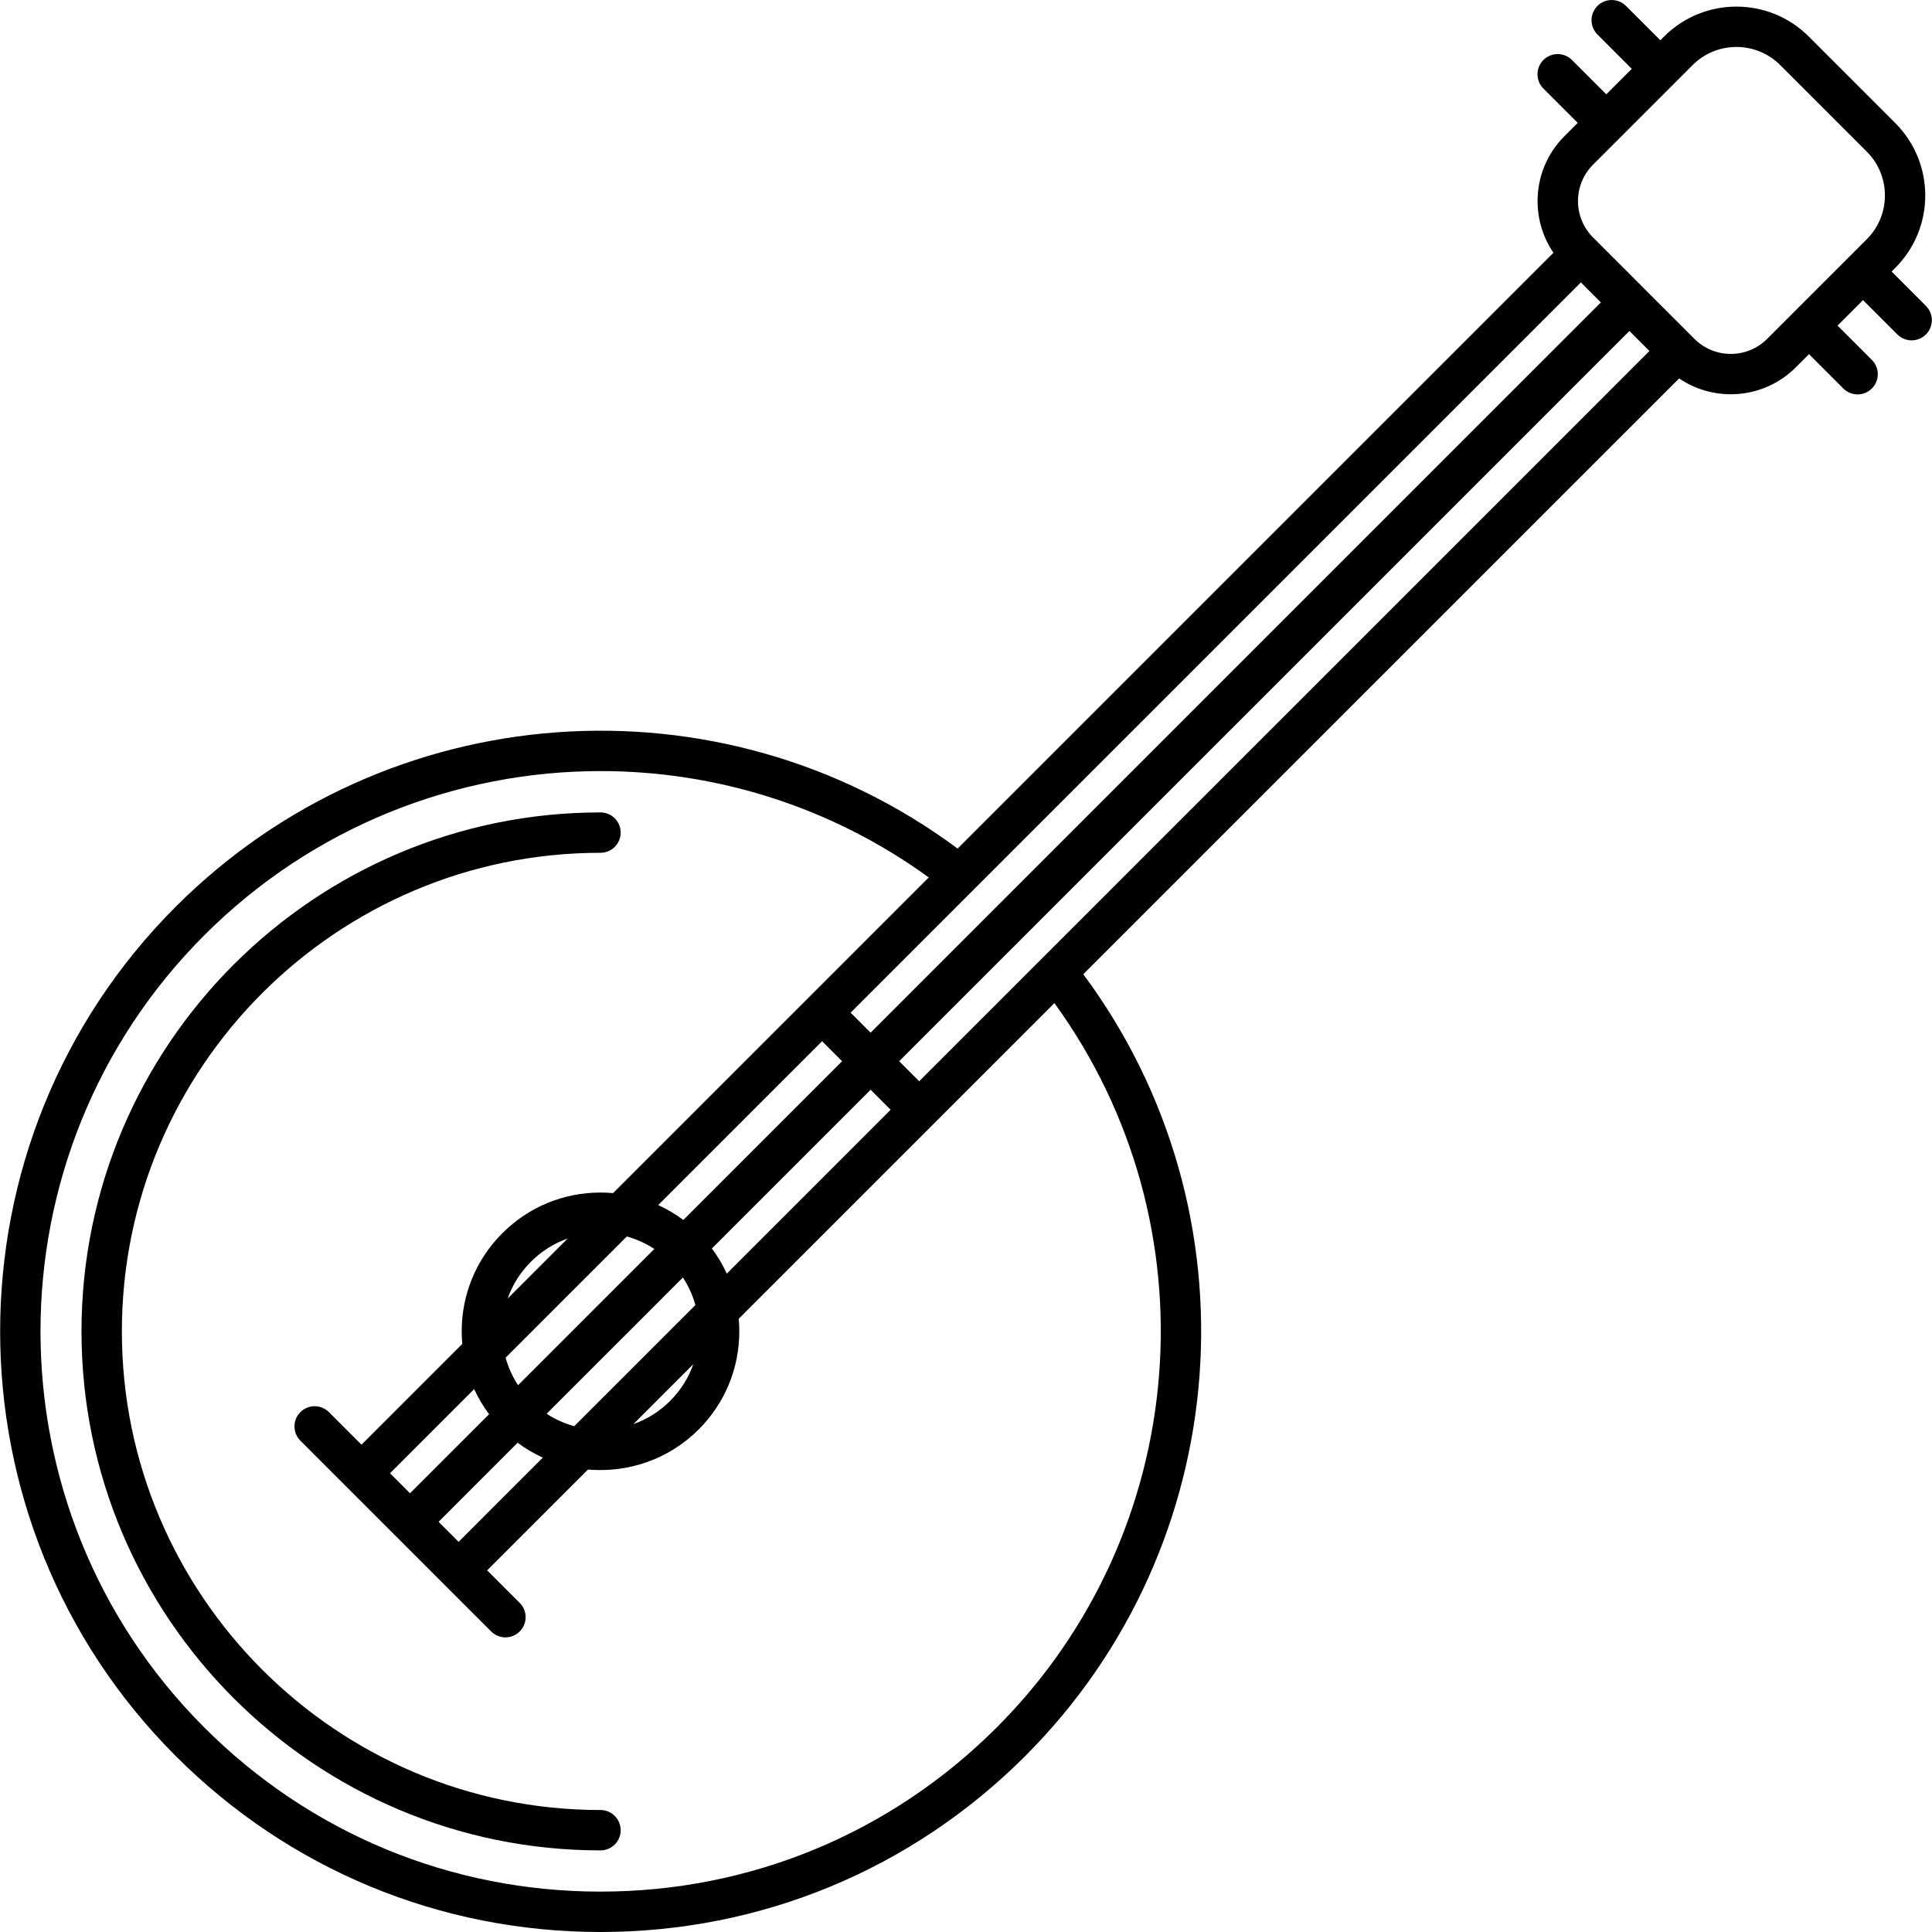 <?xml version="1.0" encoding="iso-8859-1"?>
<!-- Uploaded to: SVG Repo, www.svgrepo.com, Generator: SVG Repo Mixer Tools -->
<!DOCTYPE svg PUBLIC "-//W3C//DTD SVG 1.1//EN" "http://www.w3.org/Graphics/SVG/1.1/DTD/svg11.dtd">
<svg fill="#000000" height="800px" width="800px" version="1.1" id="Capa_1" xmlns="http://www.w3.org/2000/svg" xmlns:xlink="http://www.w3.org/1999/xlink" 
	 viewBox="0 0 191.39 191.39" xml:space="preserve">
<path d="M59.486,191.39c-15.893,0-30.835-6.189-42.073-17.427c-23.199-23.199-23.199-60.947,0-84.146
	c20.896-20.896,53.888-23.24,77.452-5.756l59.024-59.024c-1.022-1.497-1.572-3.265-1.572-5.118c0-2.431,0.946-4.716,2.665-6.434
	l1.313-1.313l-3.402-3.402c-0.781-0.781-0.781-2.047,0-2.828c0.78-0.781,2.048-0.781,2.828,0l3.402,3.402l2.526-2.526l-3.402-3.402
	c-0.781-0.781-0.781-2.047,0-2.828c0.78-0.781,2.048-0.781,2.828,0l3.402,3.402l0.373-0.373c3.95-3.949,10.377-3.95,14.327,0
	l8.582,8.583c3.95,3.95,3.95,10.377,0,14.327l-0.373,0.373l3.402,3.403c0.781,0.781,0.781,2.047,0,2.828
	c-0.781,0.781-2.048,0.781-2.828,0l-3.402-3.402l-2.526,2.526l3.402,3.402c0.781,0.781,0.781,2.047,0,2.828
	c-0.781,0.781-2.048,0.781-2.828,0l-3.402-3.402l-1.313,1.313c-3.137,3.136-8.012,3.5-11.551,1.092L107.315,96.51
	c17.484,23.565,15.14,56.556-5.756,77.452l-1.414-1.414l1.414,1.414C90.321,185.2,75.379,191.39,59.486,191.39z M59.508,76.385
	c-14.276,0-28.493,5.486-39.267,16.26c-21.639,21.639-21.639,56.85,0,78.489c10.483,10.482,24.42,16.255,39.245,16.255
	s28.762-5.773,39.245-16.256c19.35-19.351,21.647-49.817,5.723-71.762l-31.272,31.272c0.037,0.412,0.055,0.827,0.055,1.245
	c0,3.672-1.43,7.125-4.027,9.722c-2.995,2.995-7.042,4.312-10.961,3.966l-9.989,9.989l3.224,3.224c0.781,0.781,0.781,2.047,0,2.828
	c-0.78,0.781-2.048,0.781-2.828,0l-4.612-4.611c-0.009-0.009-0.018-0.018-0.027-0.027c-0.009-0.009-0.018-0.018-0.027-0.027
	l-9.568-9.568c-0.009-0.009-0.018-0.018-0.027-0.027c-0.009-0.009-0.018-0.018-0.027-0.027l-4.611-4.612
	c-0.781-0.781-0.781-2.047,0-2.828c0.78-0.781,2.048-0.781,2.828,0l3.225,3.224l9.982-9.982c-0.037-0.412-0.055-0.827-0.055-1.245
	c0-3.673,1.43-7.126,4.027-9.723c2.597-2.597,6.05-4.027,9.723-4.027c0.418,0,0.833,0.018,1.245,0.055l19.275-19.276
	c0.005-0.005,0.011-0.011,0.017-0.016l11.98-11.981C82.277,79.864,70.874,76.385,59.508,76.385z M43.448,150.756l1.982,1.982
	l8.341-8.342c-0.869-0.396-1.705-0.887-2.492-1.473L43.448,150.756z M38.637,145.945l1.982,1.982l7.831-7.831
	c-0.583-0.779-1.076-1.613-1.477-2.488L38.637,145.945z M54.152,140.052c0.854,0.559,1.777,0.969,2.733,1.232l12.001-12.001
	c-0.267-0.968-0.682-1.887-1.235-2.729L54.152,140.052z M68.683,135.143l-5.934,5.934c1.327-0.469,2.572-1.233,3.632-2.293
	C67.426,137.738,68.205,136.497,68.683,135.143z M50.086,134.496c0.267,0.968,0.683,1.887,1.235,2.729l13.5-13.5
	c-0.842-0.553-1.761-0.969-2.729-1.235L50.086,134.496z M56.232,122.693c-1.354,0.478-2.595,1.257-3.641,2.302
	s-1.824,2.287-2.302,3.641L56.232,122.693z M70.521,123.682c0.583,0.78,1.077,1.613,1.477,2.488l16.231-16.232l-1.982-1.982
	L70.521,123.682z M65.205,119.377c0.875,0.4,1.708,0.895,2.488,1.477l15.726-15.726l-1.982-1.982L65.205,119.377z M89.076,105.128
	l1.982,1.982l72.34-72.34l-1.982-1.982L89.076,105.128z M84.265,100.317l1.982,1.982l72.341-72.341l-1.982-1.982L84.265,100.317z
	 M162.98,28.693l4.872,4.872c0.963,0.963,2.244,1.494,3.606,1.494s2.643-0.531,3.606-1.494l9.869-9.869c2.39-2.391,2.39-6.28,0-8.67
	l-8.582-8.582c-2.39-2.39-6.28-2.389-8.671,0l-1.775,1.775c-0.004,0.004-0.008,0.008-0.012,0.012
	c-0.004,0.004-0.008,0.008-0.012,0.013l-5.321,5.321c-0.007,0.007-0.014,0.015-0.021,0.021c-0.007,0.007-0.014,0.014-0.021,0.021
	l-2.706,2.705c-1.988,1.988-1.988,5.224,0,7.212l0.184,0.183c0.009,0.009,0.018,0.018,0.026,0.026l4.792,4.792
	c0.006,0.006,0.013,0.013,0.019,0.019s0.013,0.013,0.019,0.019L162.98,28.693z M59.486,183.306
	c-28.349,0-51.413-23.063-51.413-51.413S31.137,80.48,59.486,80.48c1.104,0,2,0.896,2,2s-0.896,2-2,2
	c-26.144,0-47.413,21.27-47.413,47.413s21.27,47.413,47.413,47.413c1.104,0,2,0.896,2,2S60.591,183.306,59.486,183.306z"/>
</svg>